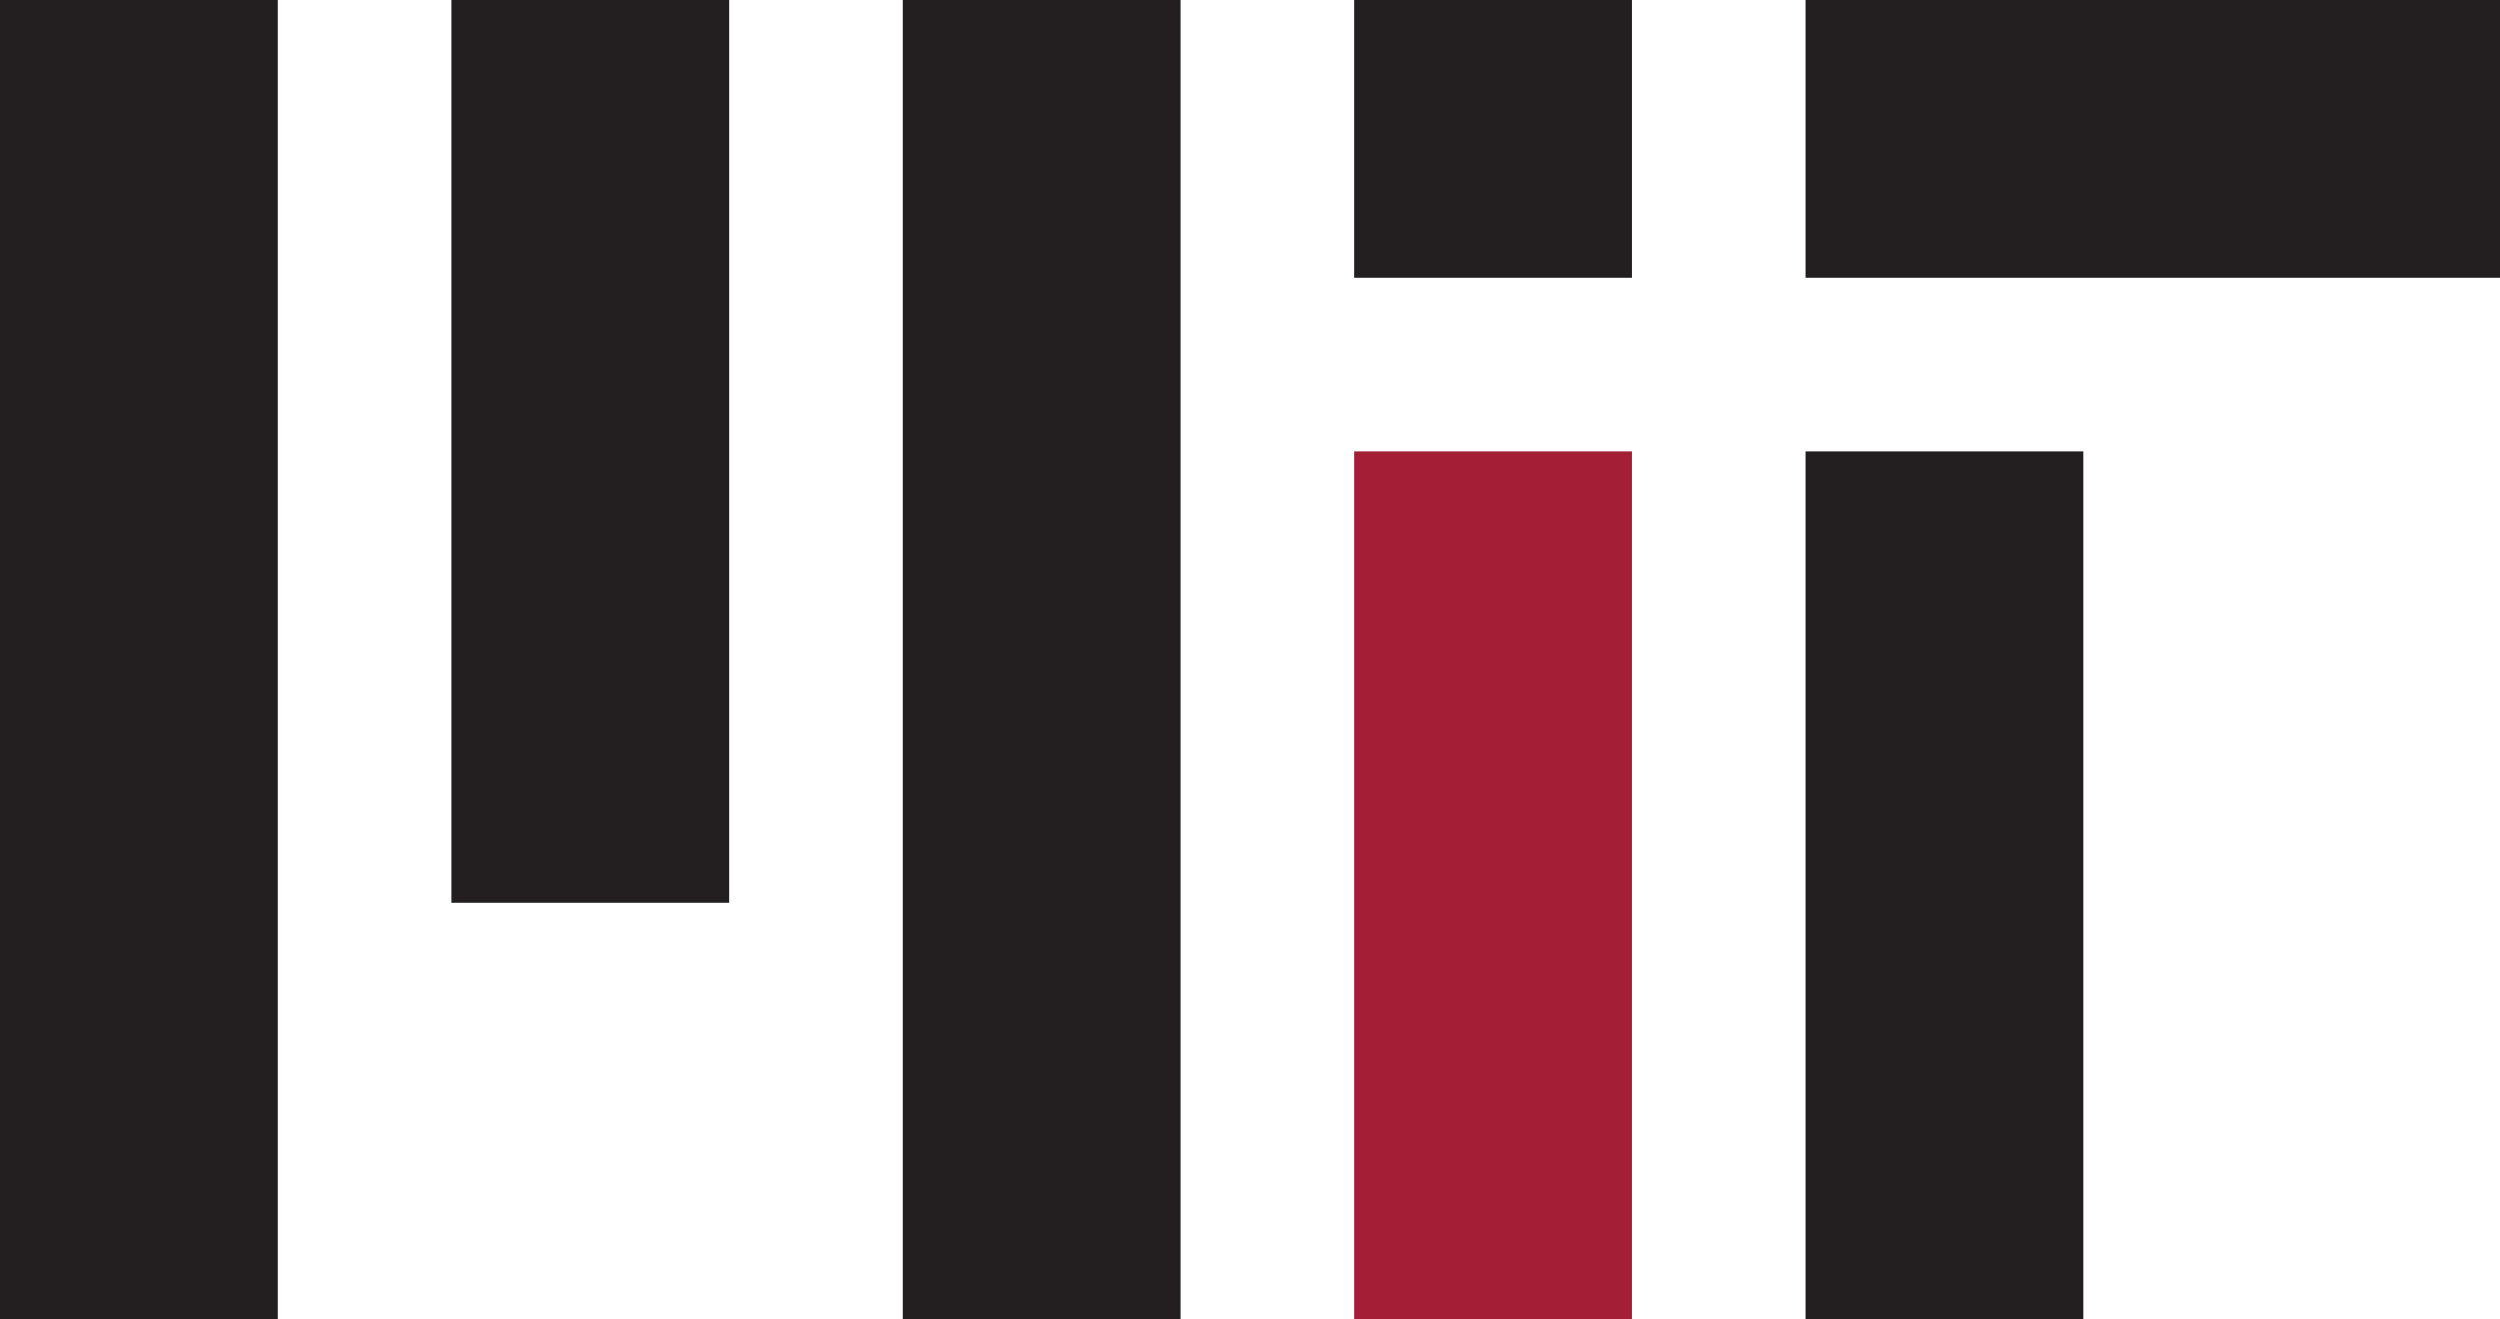 <?xml version="1.0" encoding="utf-8"?>
<!DOCTYPE svg PUBLIC "-//W3C//DTD SVG 1.1//EN" "http://www.w3.org/Graphics/SVG/1.1/DTD/svg11.dtd">
<svg version="1.1" id="Layer_1" xmlns="http://www.w3.org/2000/svg" xmlns:xlink="http://www.w3.org/1999/xlink" x="0px" y="0px"
width="72px" height="38px" viewBox="0 0 72 38" enable-background="new 0 0 72 38" xml:space="preserve" role="img" aria-labelledby="title">
<title id="title">MIT large black and red logo</title>
<g>
	<rect x="52" fill="#231F20" width="20" height="8"/>
	<rect x="13" fill="#231F20" width="8" height="26"/>
	<rect x="26" fill="#231F20" width="8" height="38"/>
	<rect fill="#231F20" width="8" height="38"/>
	<rect x="52" y="13" fill="#231F20" width="8" height="25"/>
	<rect x="39" fill="#231F20" width="8" height="8"/>
	<rect x="39" y="13" fill="#A41F35" width="8" height="25"/>
</g>
</svg>
